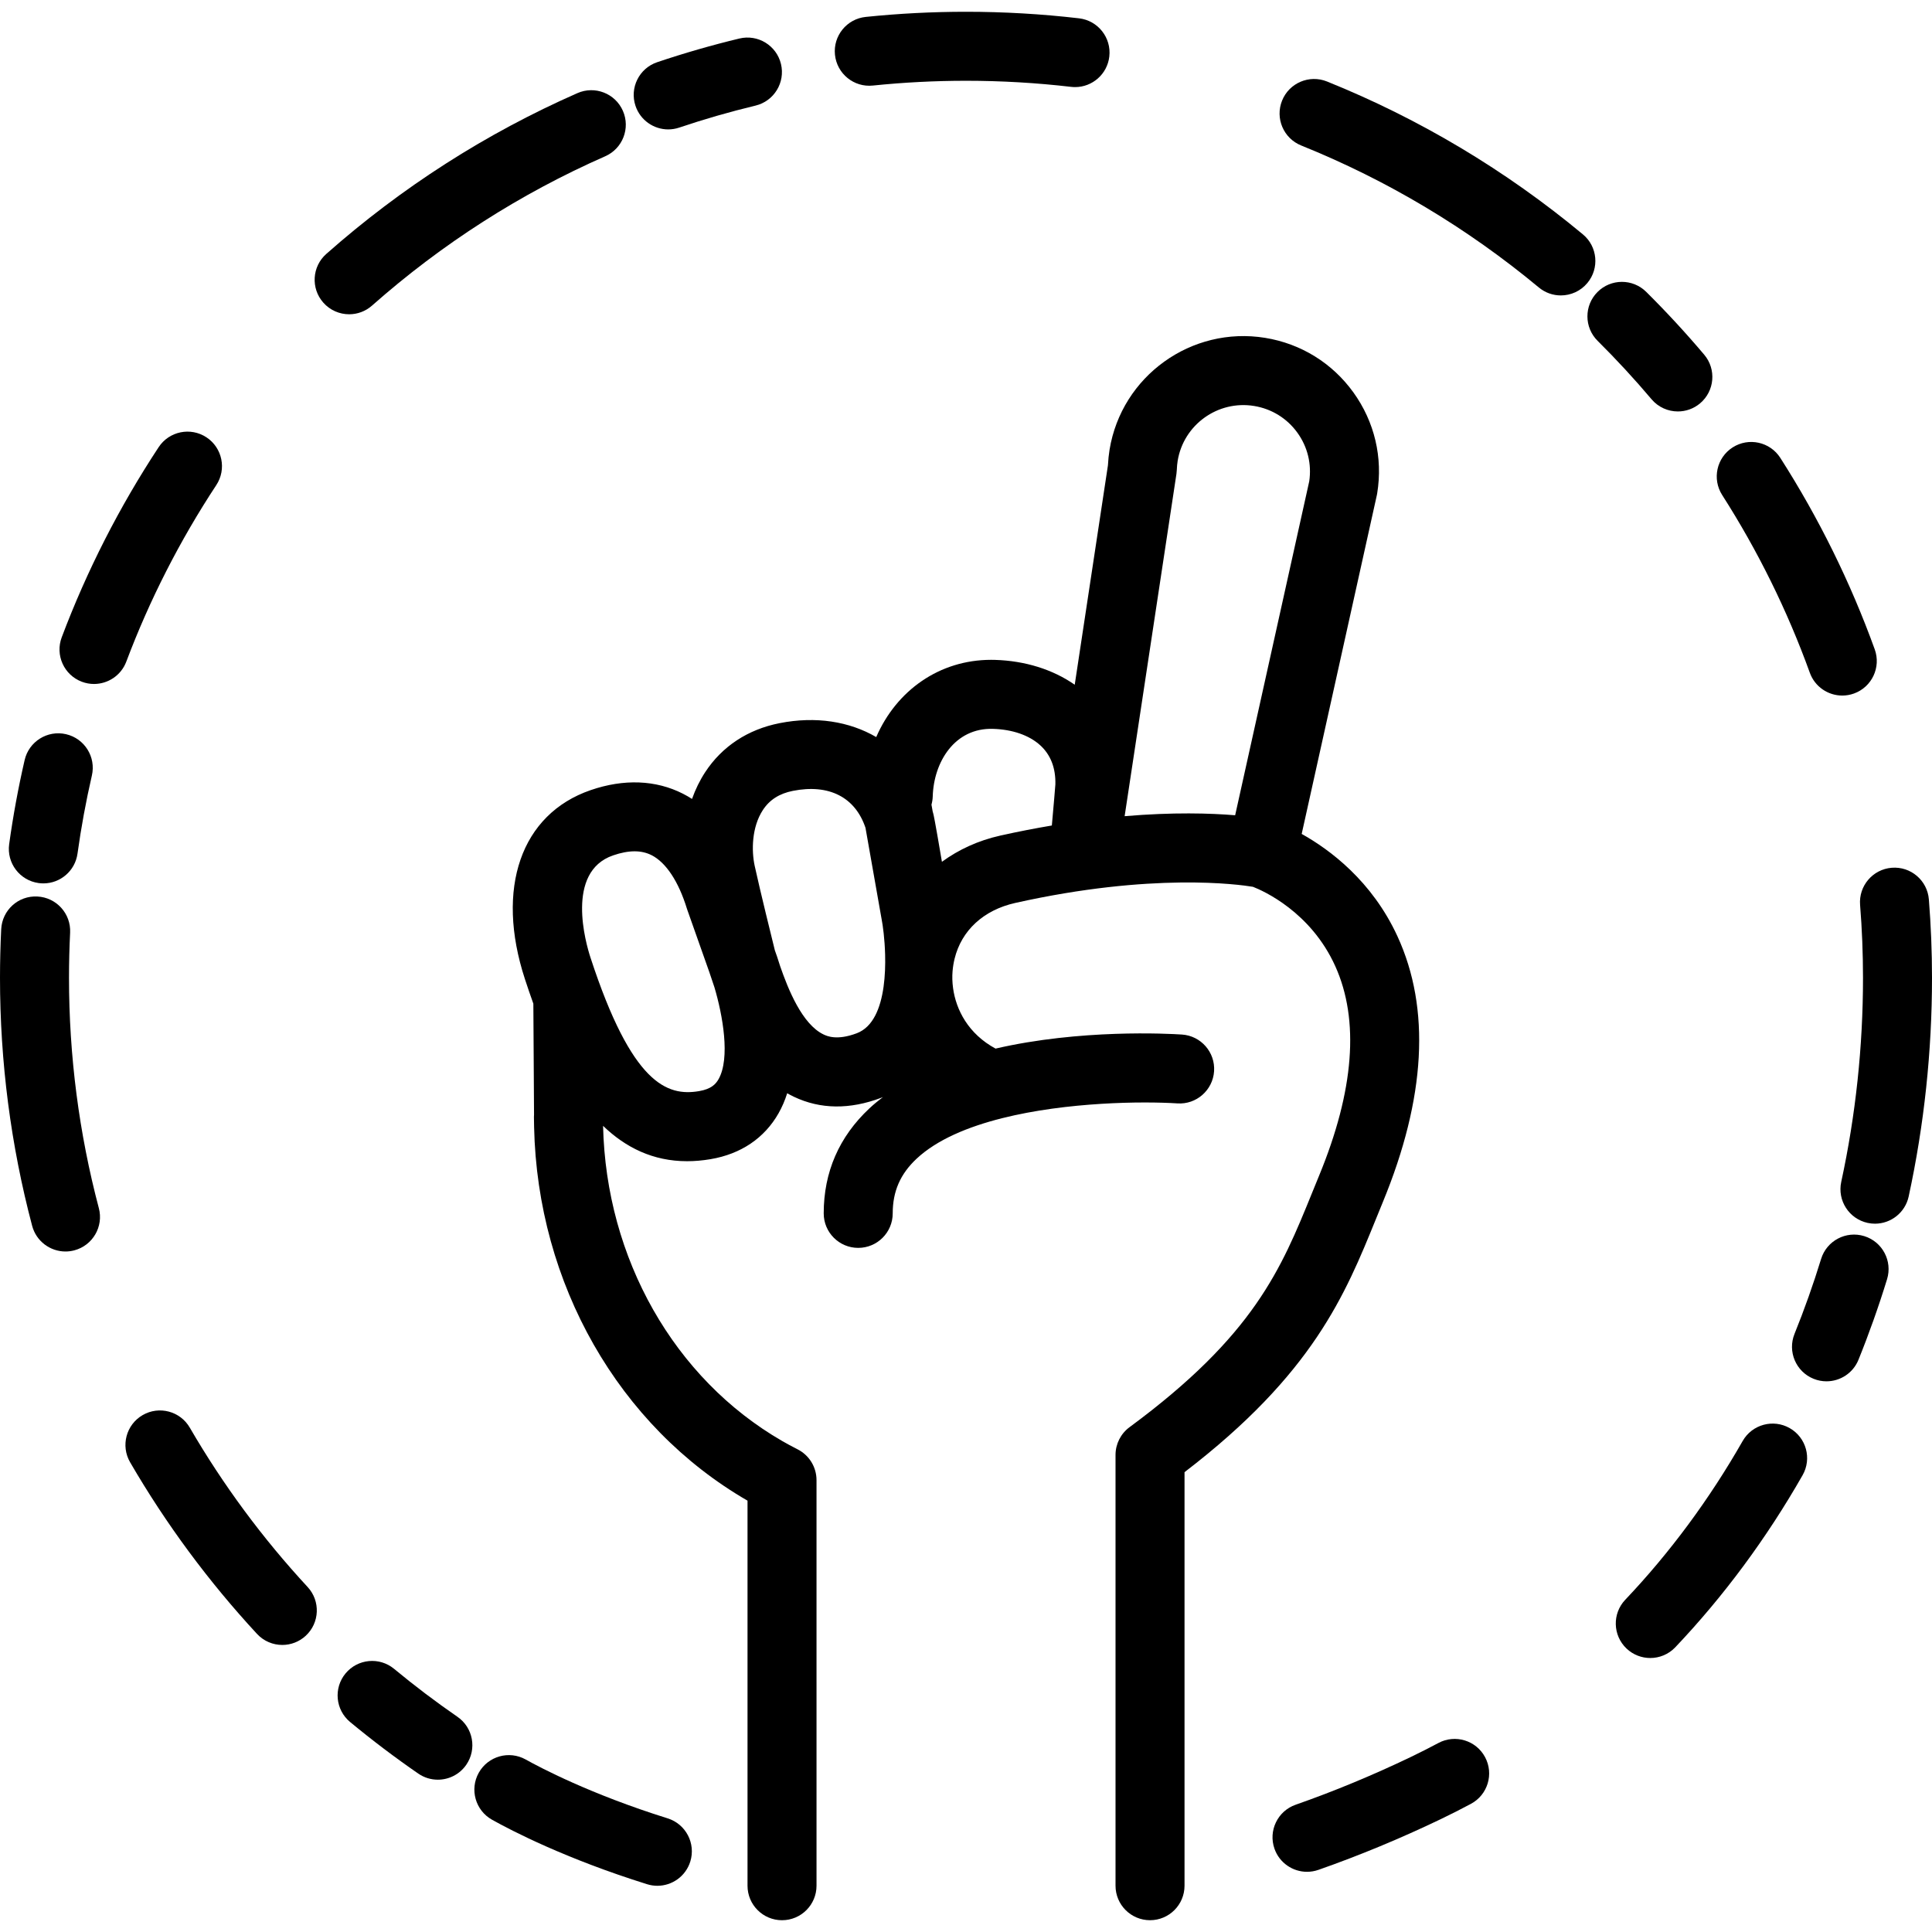 <?xml version="1.0" encoding="iso-8859-1"?>
<!-- Generator: Adobe Illustrator 19.0.0, SVG Export Plug-In . SVG Version: 6.00 Build 0)  -->
<svg version="1.1" id="Layer_1" xmlns="http://www.w3.org/2000/svg" xmlns:xlink="http://www.w3.org/1999/xlink" x="0px" y="0px"
	 viewBox="0 0 512 512" style="enable-background:new 0 0 512 512;" xml:space="preserve">
<g>
	<g>
		<path d="M393.561,465.665c-2.378-4.454-7.919-6.134-12.373-3.752c-2.375,1.27-4.81,2.506-7.24,3.673
			c-10.069,4.833-20.363,9.104-30.597,12.69c-4.765,1.67-7.275,6.886-5.605,11.652c1.32,3.766,4.852,6.121,8.628,6.121
			c1.002,0,2.024-0.167,3.023-0.517c10.867-3.808,21.789-8.337,32.464-13.462c2.667-1.281,5.342-2.638,7.949-4.031
			C394.263,475.656,395.943,470.117,393.561,465.665z"/>
	</g>
</g>
<g>
	<g>
		<path d="M494.034,327.582c-4.824-1.486-9.941,1.229-11.425,6.055c-2.061,6.717-4.432,13.396-7.044,19.853
			c-1.893,4.681,0.367,10.011,5.049,11.904c1.123,0.455,2.283,0.669,3.424,0.669c3.617,0,7.04-2.159,8.48-5.717
			c2.807-6.942,5.355-14.123,7.573-21.339C501.571,334.18,498.86,329.066,494.034,327.582z"/>
	</g>
</g>
<g>
	<g>
		<path d="M474.296,378.47c-4.386-2.503-9.971-0.975-12.471,3.41c-8.817,15.451-19.285,29.607-31.115,42.073
			c-3.477,3.662-3.324,9.449,0.338,12.926c1.769,1.677,4.034,2.511,6.293,2.511c2.42,0,4.836-0.956,6.633-2.849
			c12.839-13.53,24.188-28.871,33.732-45.597C480.21,386.557,478.682,380.973,474.296,378.47z"/>
	</g>
</g>
<g>
	<g>
		<path d="M54.711,115.894c-4.214-2.776-9.885-1.61-12.665,2.608c-10.4,15.792-19.043,32.745-25.689,50.391
			c-1.78,4.725,0.608,9.999,5.333,11.778c1.062,0.4,2.15,0.589,3.222,0.589c3.696,0,7.178-2.259,8.558-5.922
			c6.17-16.378,14.193-32.117,23.848-46.779C60.095,124.342,58.928,118.672,54.711,115.894z"/>
	</g>
</g>
<g>
	<g>
		<path d="M206.966,16.961c-1.18-4.91-6.111-7.934-11.028-6.752c-7.319,1.76-14.647,3.872-21.777,6.276
			c-4.785,1.614-7.356,6.801-5.742,11.585c1.287,3.817,4.846,6.224,8.663,6.224c0.969,0,1.955-0.155,2.922-0.482
			c6.617-2.232,13.417-4.191,20.211-5.825C205.124,26.807,208.148,21.87,206.966,16.961z"/>
	</g>
</g>
<g>
	<g>
		<path d="M26.195,320.173c-5.248-19.814-7.909-40.355-7.909-61.05c0.001-3.991,0.101-8.014,0.296-11.955
			c0.249-5.043-3.636-9.334-8.68-9.584c-5.094-0.267-9.334,3.635-9.584,8.68c-0.21,4.24-0.317,8.564-0.318,12.857
			c0,22.277,2.867,44.393,8.519,65.734c1.086,4.096,4.785,6.805,8.832,6.805c0.775,0,1.563-0.1,2.347-0.307
			C24.58,330.058,27.488,325.053,26.195,320.173z"/>
	</g>
</g>
<g>
	<g>
		<path d="M285.956,4.855c-9.872-1.151-19.944-1.735-29.94-1.735c-0.006,0-0.011,0-0.017,0c-8.866,0-17.805,0.458-26.57,1.363
			c-5.024,0.518-8.675,5.01-8.155,10.033c0.518,5.024,5.02,8.677,10.033,8.157c8.144-0.84,16.452-1.267,24.694-1.267
			c0.006,0,0.011,0,0.016,0c9.29,0,18.651,0.542,27.821,1.612c0.361,0.041,0.718,0.062,1.072,0.062c4.575,0,8.526-3.429,9.068-8.085
			C294.562,9.98,290.971,5.441,285.956,4.855z"/>
	</g>
</g>
<g>
	<g>
		<path d="M17.493,194.567c-4.92-1.134-9.829,1.935-10.963,6.857c-1.688,7.326-3.068,14.825-4.1,22.287
			c-0.694,5.002,2.8,9.617,7.802,10.309c0.425,0.059,0.847,0.088,1.265,0.088c4.493,0,8.41-3.315,9.044-7.891
			c0.959-6.928,2.241-13.887,3.807-20.687C25.483,200.61,22.413,195.701,17.493,194.567z"/>
	</g>
</g>
<g>
	<g>
		<path d="M81.525,420.573c-11.928-12.884-22.437-27.096-31.232-42.238c-2.537-4.368-8.132-5.849-12.498-3.315
			c-4.367,2.536-5.85,8.131-3.315,12.498c9.471,16.306,20.784,31.606,33.625,45.478c1.803,1.947,4.253,2.932,6.712,2.932
			c2.221,0,4.45-0.806,6.209-2.434C84.732,430.063,84.955,424.279,81.525,420.573z"/>
	</g>
</g>
<g>
	<g>
		<path d="M121.227,454.967c-5.748-3.963-11.394-8.236-16.78-12.699c-3.889-3.223-9.652-2.681-12.874,1.208
			c-3.222,3.888-2.681,9.651,1.207,12.873c5.8,4.804,11.878,9.404,18.068,13.672c1.585,1.092,3.391,1.616,5.181,1.616
			c2.905,0,5.762-1.381,7.536-3.953C126.431,463.527,125.384,457.833,121.227,454.967z"/>
	</g>
</g>
<g>
	<g>
		<path d="M165.07,29.367c-2.033-4.623-7.43-6.721-12.05-4.688c-24.244,10.664-46.635,25.001-66.55,42.615
			c-3.783,3.345-4.137,9.123-0.791,12.906c1.807,2.043,4.324,3.085,6.852,3.085c2.153,0,4.314-0.756,6.054-2.294
			c18.497-16.358,39.289-29.673,61.797-39.574C165.004,39.384,167.103,33.989,165.07,29.367z"/>
	</g>
</g>
<g>
	<g>
		<path d="M451.633,93.995c-4.857-5.749-10.028-11.351-15.369-16.647c-3.583-3.554-9.372-3.532-12.929,0.054
			c-3.556,3.585-3.532,9.373,0.054,12.929c4.961,4.921,9.766,10.124,14.279,15.466c1.807,2.141,4.387,3.241,6.986,3.241
			c2.083,0,4.18-0.709,5.897-2.159C454.406,103.62,454.893,97.852,451.633,93.995z"/>
	</g>
</g>
<g>
	<g>
		<path d="M496.822,172.078c-6.412-17.736-14.831-34.805-25.022-50.737c-2.721-4.253-8.376-5.495-12.628-2.775
			c-4.253,2.721-5.495,8.376-2.773,12.629c9.46,14.791,17.275,30.637,23.225,47.099c1.346,3.723,4.857,6.037,8.599,6.037
			c1.033,0,2.082-0.177,3.109-0.547C496.08,182.068,498.538,176.826,496.822,172.078z"/>
	</g>
</g>
<g>
	<g>
		<path d="M419.489,62.115c-20.447-16.987-43.266-30.62-67.824-40.52c-4.685-1.885-10.011,0.378-11.899,5.061
			c-1.888,4.684,0.379,10.01,5.061,11.898c22.799,9.192,43.987,21.85,62.975,37.626c1.708,1.419,3.779,2.11,5.838,2.11
			c2.623,0,5.23-1.124,7.036-3.301C423.906,71.107,423.373,65.342,419.489,62.115z"/>
	</g>
</g>
<g>
	<g>
		<path d="M511.169,238.348c-0.402-5.033-4.804-8.787-9.845-8.381c-5.033,0.405-8.786,4.813-8.381,9.846
			c0.512,6.376,0.772,12.873,0.772,19.309c0,18.219-1.941,36.417-5.768,54.089c-1.069,4.935,2.065,9.802,7,10.871
			c0.652,0.141,1.303,0.208,1.944,0.208c4.211,0,8.001-2.927,8.927-7.209c4.102-18.943,6.183-38.444,6.183-57.961
			C512,252.198,511.721,245.209,511.169,238.348z"/>
	</g>
</g>
<g>
	<g>
		<path d="M176.933,481.882c-20.503-6.411-33.974-13.556-37.612-15.594c-4.404-2.464-9.979-0.892-12.444,3.513
			c-2.465,4.406-0.892,9.978,3.513,12.444c5.164,2.89,19.505,10.34,41.087,17.089c0.908,0.284,1.827,0.419,2.731,0.419
			c3.892,0,7.501-2.505,8.724-6.417C184.437,488.519,181.751,483.39,176.933,481.882z"/>
	</g>
</g>
<g>
	<g>
		<path d="M370.345,248.136c-6.755-14.68-17.92-22.969-25.384-27.136l19.912-89.751c0.037-0.168,0.071-0.338,0.097-0.508
			c1.545-9.467-0.695-18.968-6.306-26.751c-5.608-7.781-13.912-12.913-23.384-14.454c-19.546-3.178-38.051,10.124-41.238,29.657
			c-0.206,1.265-0.356,2.714-0.428,4.131l-8.799,58.139c-5.795-4.045-13.164-6.357-21.164-6.585
			c-0.333-0.01-0.666-0.015-0.997-0.015c-13.688,0-25.073,8.103-30.443,20.469c-7.123-4.148-16.01-5.582-25.634-3.683
			c-8.405,1.662-15.214,6.149-19.691,12.978c-1.426,2.174-2.594,4.565-3.491,7.099c-0.787-0.505-1.596-0.968-2.421-1.388
			c-7.179-3.647-15.629-3.975-24.442-0.944c-18.459,6.348-25.296,26.006-17.42,50.08c0.705,2.154,1.446,4.331,2.231,6.509
			c0.029,4.28,0.148,21.523,0.182,29.42c-0.012,0.188-0.028,0.375-0.028,0.566c0,0.796,0.023,1.588,0.038,2.382
			c0.002,0.106,0.002,0.212,0.005,0.318c0.897,41.513,22.385,79.273,56.559,99.023v102.045c0,5.049,4.092,9.143,9.143,9.143
			s9.143-4.094,9.143-9.143V392.244c0-3.432-1.922-6.576-4.977-8.138c-1.61-0.824-2.922-1.532-4.128-2.228
			c-28.643-16.538-46.669-48.375-47.459-83.504c0-0.005,0-0.01,0-0.013c5.956,5.742,13.229,9.371,22.267,9.371
			c1.991,0,4.067-0.177,6.233-0.544c8.029-1.363,14.251-5.563,17.996-12.143c0.958-1.685,1.714-3.471,2.297-5.319
			c0.581,0.329,1.176,0.64,1.79,0.933c7.001,3.327,14.777,3.419,23.122,0.269c0.162-0.061,0.312-0.134,0.472-0.199
			c-1.25,0.953-2.464,1.942-3.597,3.003c-8.035,7.525-12.109,16.887-12.109,27.826c0,5.049,4.092,9.143,9.143,9.143
			s9.143-4.094,9.143-9.143c0-5.834,2.007-10.433,6.312-14.471c5.391-5.055,13.619-8.475,22.661-10.75
			c0.005-0.001,0.01-0.002,0.015-0.004c17.198-4.324,37.33-4.507,46.458-3.922c5.004,0.345,9.39-3.488,9.721-8.526
			c0.33-5.038-3.488-9.39-8.527-9.721c-3.807-0.25-26.925-1.46-49.391,3.725c-7.22-3.907-10.467-10.273-11.253-16.02
			c-0.213-1.564-0.254-3.082-0.135-4.49c0.096-1.145,0.277-2.25,0.539-3.316c1.835-7.473,7.646-12.889,16.082-14.775
			c36.313-8.113,59.262-4.898,62.991-4.274c2.714,1.058,15.308,6.632,21.808,21.022c6.456,14.298,5.01,32.99-4.295,55.554
			c-0.617,1.497-1.223,2.987-1.826,4.473c-8.233,20.267-15.343,37.768-48.396,62.152c-2.337,1.724-3.716,4.454-3.716,7.358v114.159
			c0,5.049,4.092,9.143,9.143,9.143c5.051,0,9.143-4.094,9.143-9.143V390.14c34.085-26.125,42.561-46.991,50.767-67.192
			c0.59-1.456,1.184-2.916,1.788-4.383C377.844,290.968,379.149,267.273,370.345,248.136z M190.412,286.014
			c-0.71,1.243-1.877,2.589-5.155,3.146c-8.461,1.431-17.803-1.855-28.767-35.372c-1.23-3.758-6.721-22.732,5.989-27.102
			c2.089-0.718,3.977-1.078,5.684-1.078c1.671,0,3.172,0.344,4.525,1.031c3.81,1.936,7.128,6.955,9.34,14.13
			c0.037,0.118,0.077,0.235,0.117,0.352l5.828,16.484c0.185,0.535,0.386,1.141,0.608,1.803c0.233,0.699,0.483,1.447,0.751,2.233
			C191.51,268.956,193.591,280.447,190.412,286.014z M234.155,261.5c-0.786,5.619-2.777,10.689-7.095,12.32
			c-5.287,1.997-7.937,0.736-8.809,0.322c-5.68-2.7-9.394-12.009-11.503-18.094c-0.579-1.899-1.091-3.346-1.401-4.187
			c-0.683-2.749-3.907-15.801-5.344-22.383c-0.869-3.984-0.822-10.257,2.174-14.825c1.771-2.703,4.37-4.359,7.946-5.065
			c9.557-1.891,16.513,1.67,19.24,9.786l4.207,23.845c0.013,0.078,0.028,0.157,0.044,0.235c0.367,1.84,0.844,5.436,0.952,9.543
			C234.64,255.727,234.548,258.681,234.155,261.5z M278.75,218.765c-4.352,0.734-8.908,1.613-13.685,2.68
			c-5.81,1.298-11.014,3.701-15.445,6.939c-1.972-11.619-2.204-12.451-2.328-12.895c-0.039-0.144-0.079-0.285-0.122-0.428
			l-0.322-1.819c0.191-0.697,0.314-1.426,0.335-2.182c0.262-9.116,5.816-18.209,15.946-17.905c5.163,0.148,9.612,1.69,12.527,4.342
			c2.778,2.528,4.133,6.017,4.027,10.378C279.629,208.79,279.228,213.404,278.75,218.765z M327.328,216.053
			c-6.521-0.541-16.424-0.85-29.288,0.244l13.729-90.719c0.051-0.344,0.083-0.69,0.096-1.039c0.029-0.824,0.113-1.721,0.226-2.401
			c1.563-9.587,10.653-16.12,20.254-14.553c4.653,0.757,8.732,3.277,11.486,7.097c2.705,3.753,3.812,8.321,3.127,12.887
			L327.328,216.053z"/>
	</g>
</g>
<g>
</g>
<g>
</g>
<g>
</g>
<g>
</g>
<g>
</g>
<g>
</g>
<g>
</g>
<g>
</g>
<g>
</g>
<g>
</g>
<g>
</g>
<g>
</g>
<g>
</g>
<g>
</g>
<g>
</g>
</svg>

